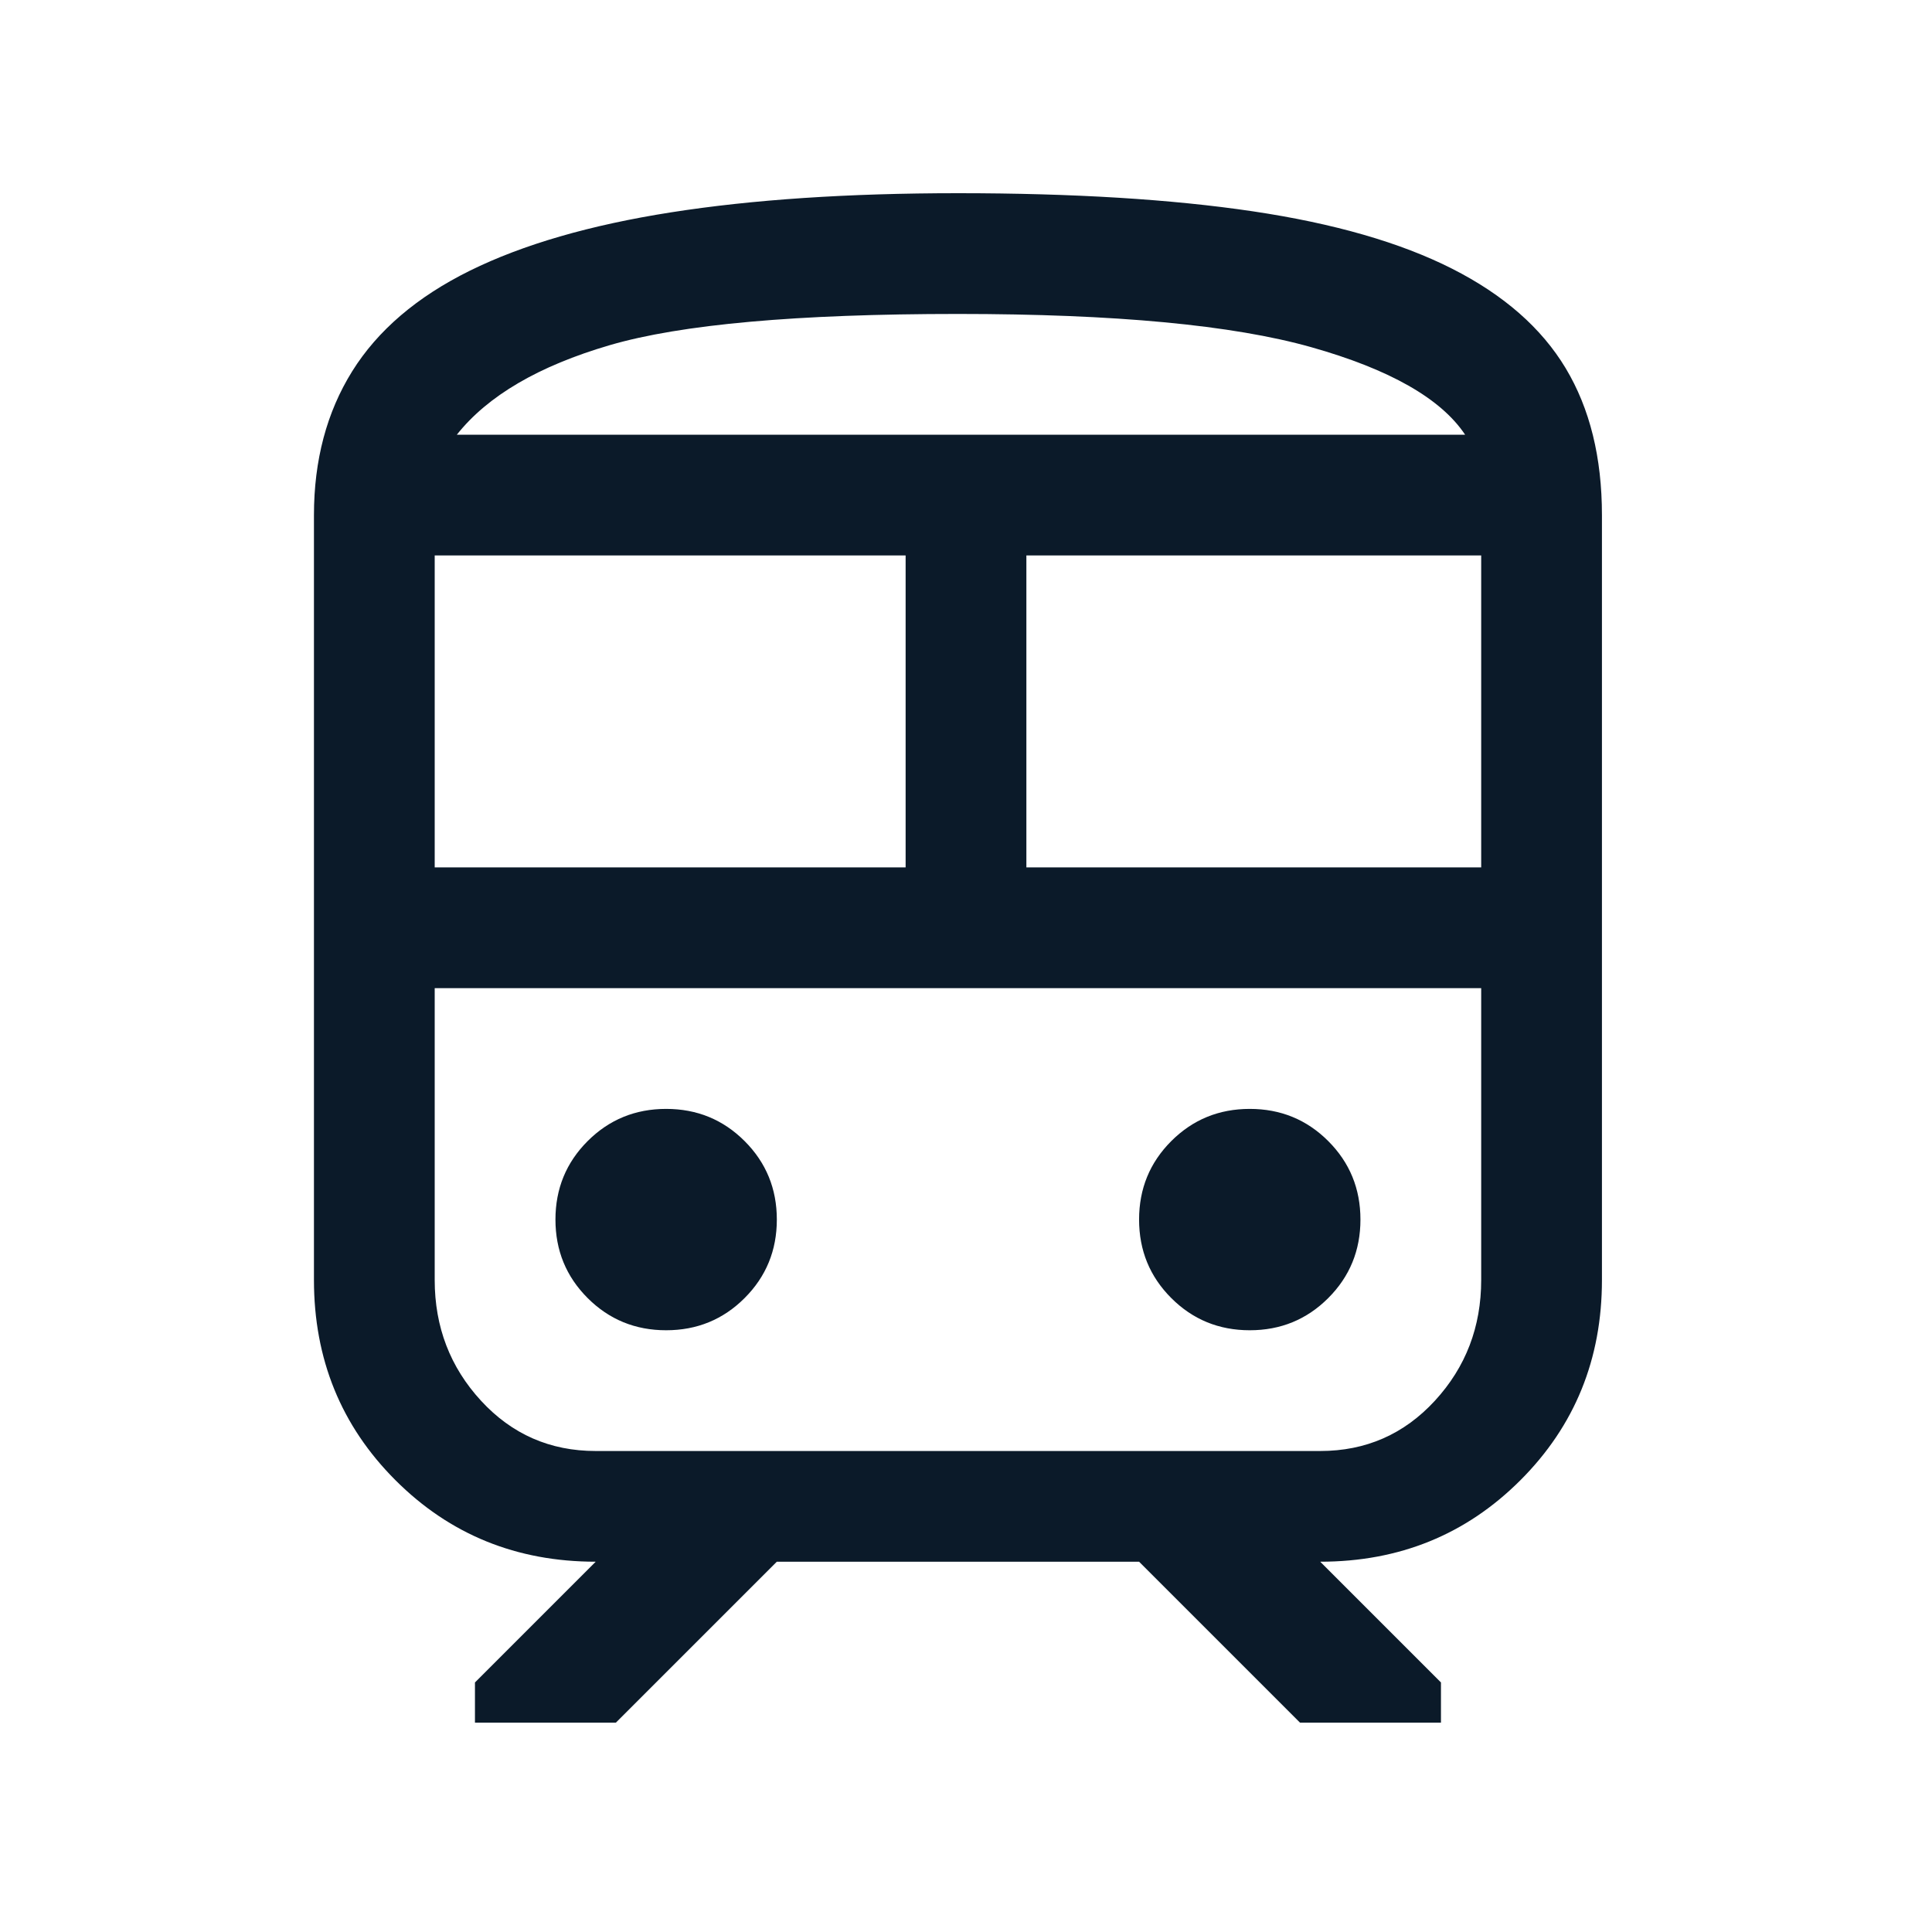 <svg width="80" height="80" viewBox="0 0 80 80" fill="none" xmlns="http://www.w3.org/2000/svg">
<path d="M13 53V21.333C13 19.056 13.528 17.069 14.583 15.375C15.639 13.681 17.264 12.292 19.458 11.208C21.653 10.125 24.431 9.319 27.792 8.792C31.153 8.264 35.111 8 39.667 8C44.444 8 48.514 8.25 51.875 8.75C55.236 9.25 57.986 10.042 60.125 11.125C62.264 12.208 63.833 13.583 64.833 15.25C65.833 16.917 66.333 18.944 66.333 21.333V53C66.333 56.278 65.208 59.042 62.958 61.292C60.708 63.542 57.944 64.667 54.667 64.667L59.667 69.667V71.333H53.833L47.167 64.667H32.167L25.5 71.333H19.667V69.667L24.667 64.667C21.389 64.667 18.625 63.542 16.375 61.292C14.125 59.042 13 56.278 13 53ZM39.667 13C33 13 28.194 13.431 25.25 14.292C22.306 15.153 20.194 16.389 18.917 18H60.667C59.667 16.5 57.542 15.292 54.292 14.375C51.042 13.458 46.167 13 39.667 13ZM18 35.917H37.5V23H18V35.917ZM54.667 40.917H18H61.333H54.667ZM42.5 35.917H61.333V23H42.5V35.917ZM27.583 55.083C28.861 55.083 29.944 54.639 30.833 53.75C31.722 52.861 32.167 51.778 32.167 50.5C32.167 49.222 31.722 48.139 30.833 47.25C29.944 46.361 28.861 45.917 27.583 45.917C26.306 45.917 25.222 46.361 24.333 47.25C23.444 48.139 23 49.222 23 50.5C23 51.778 23.444 52.861 24.333 53.75C25.222 54.639 26.306 55.083 27.583 55.083ZM51.75 55.083C53.028 55.083 54.111 54.639 55 53.75C55.889 52.861 56.333 51.778 56.333 50.5C56.333 49.222 55.889 48.139 55 47.25C54.111 46.361 53.028 45.917 51.75 45.917C50.472 45.917 49.389 46.361 48.5 47.25C47.611 48.139 47.167 49.222 47.167 50.5C47.167 51.778 47.611 52.861 48.5 53.75C49.389 54.639 50.472 55.083 51.75 55.083ZM24.667 60.083H54.667C56.556 60.083 58.139 59.389 59.417 58C60.694 56.611 61.333 54.944 61.333 53V40.917H18V53C18 54.944 18.639 56.611 19.917 58C21.194 59.389 22.778 60.083 24.667 60.083ZM39.667 18H60.667H18.917H39.667Z" fill="#0B1A29"/>
</svg>
